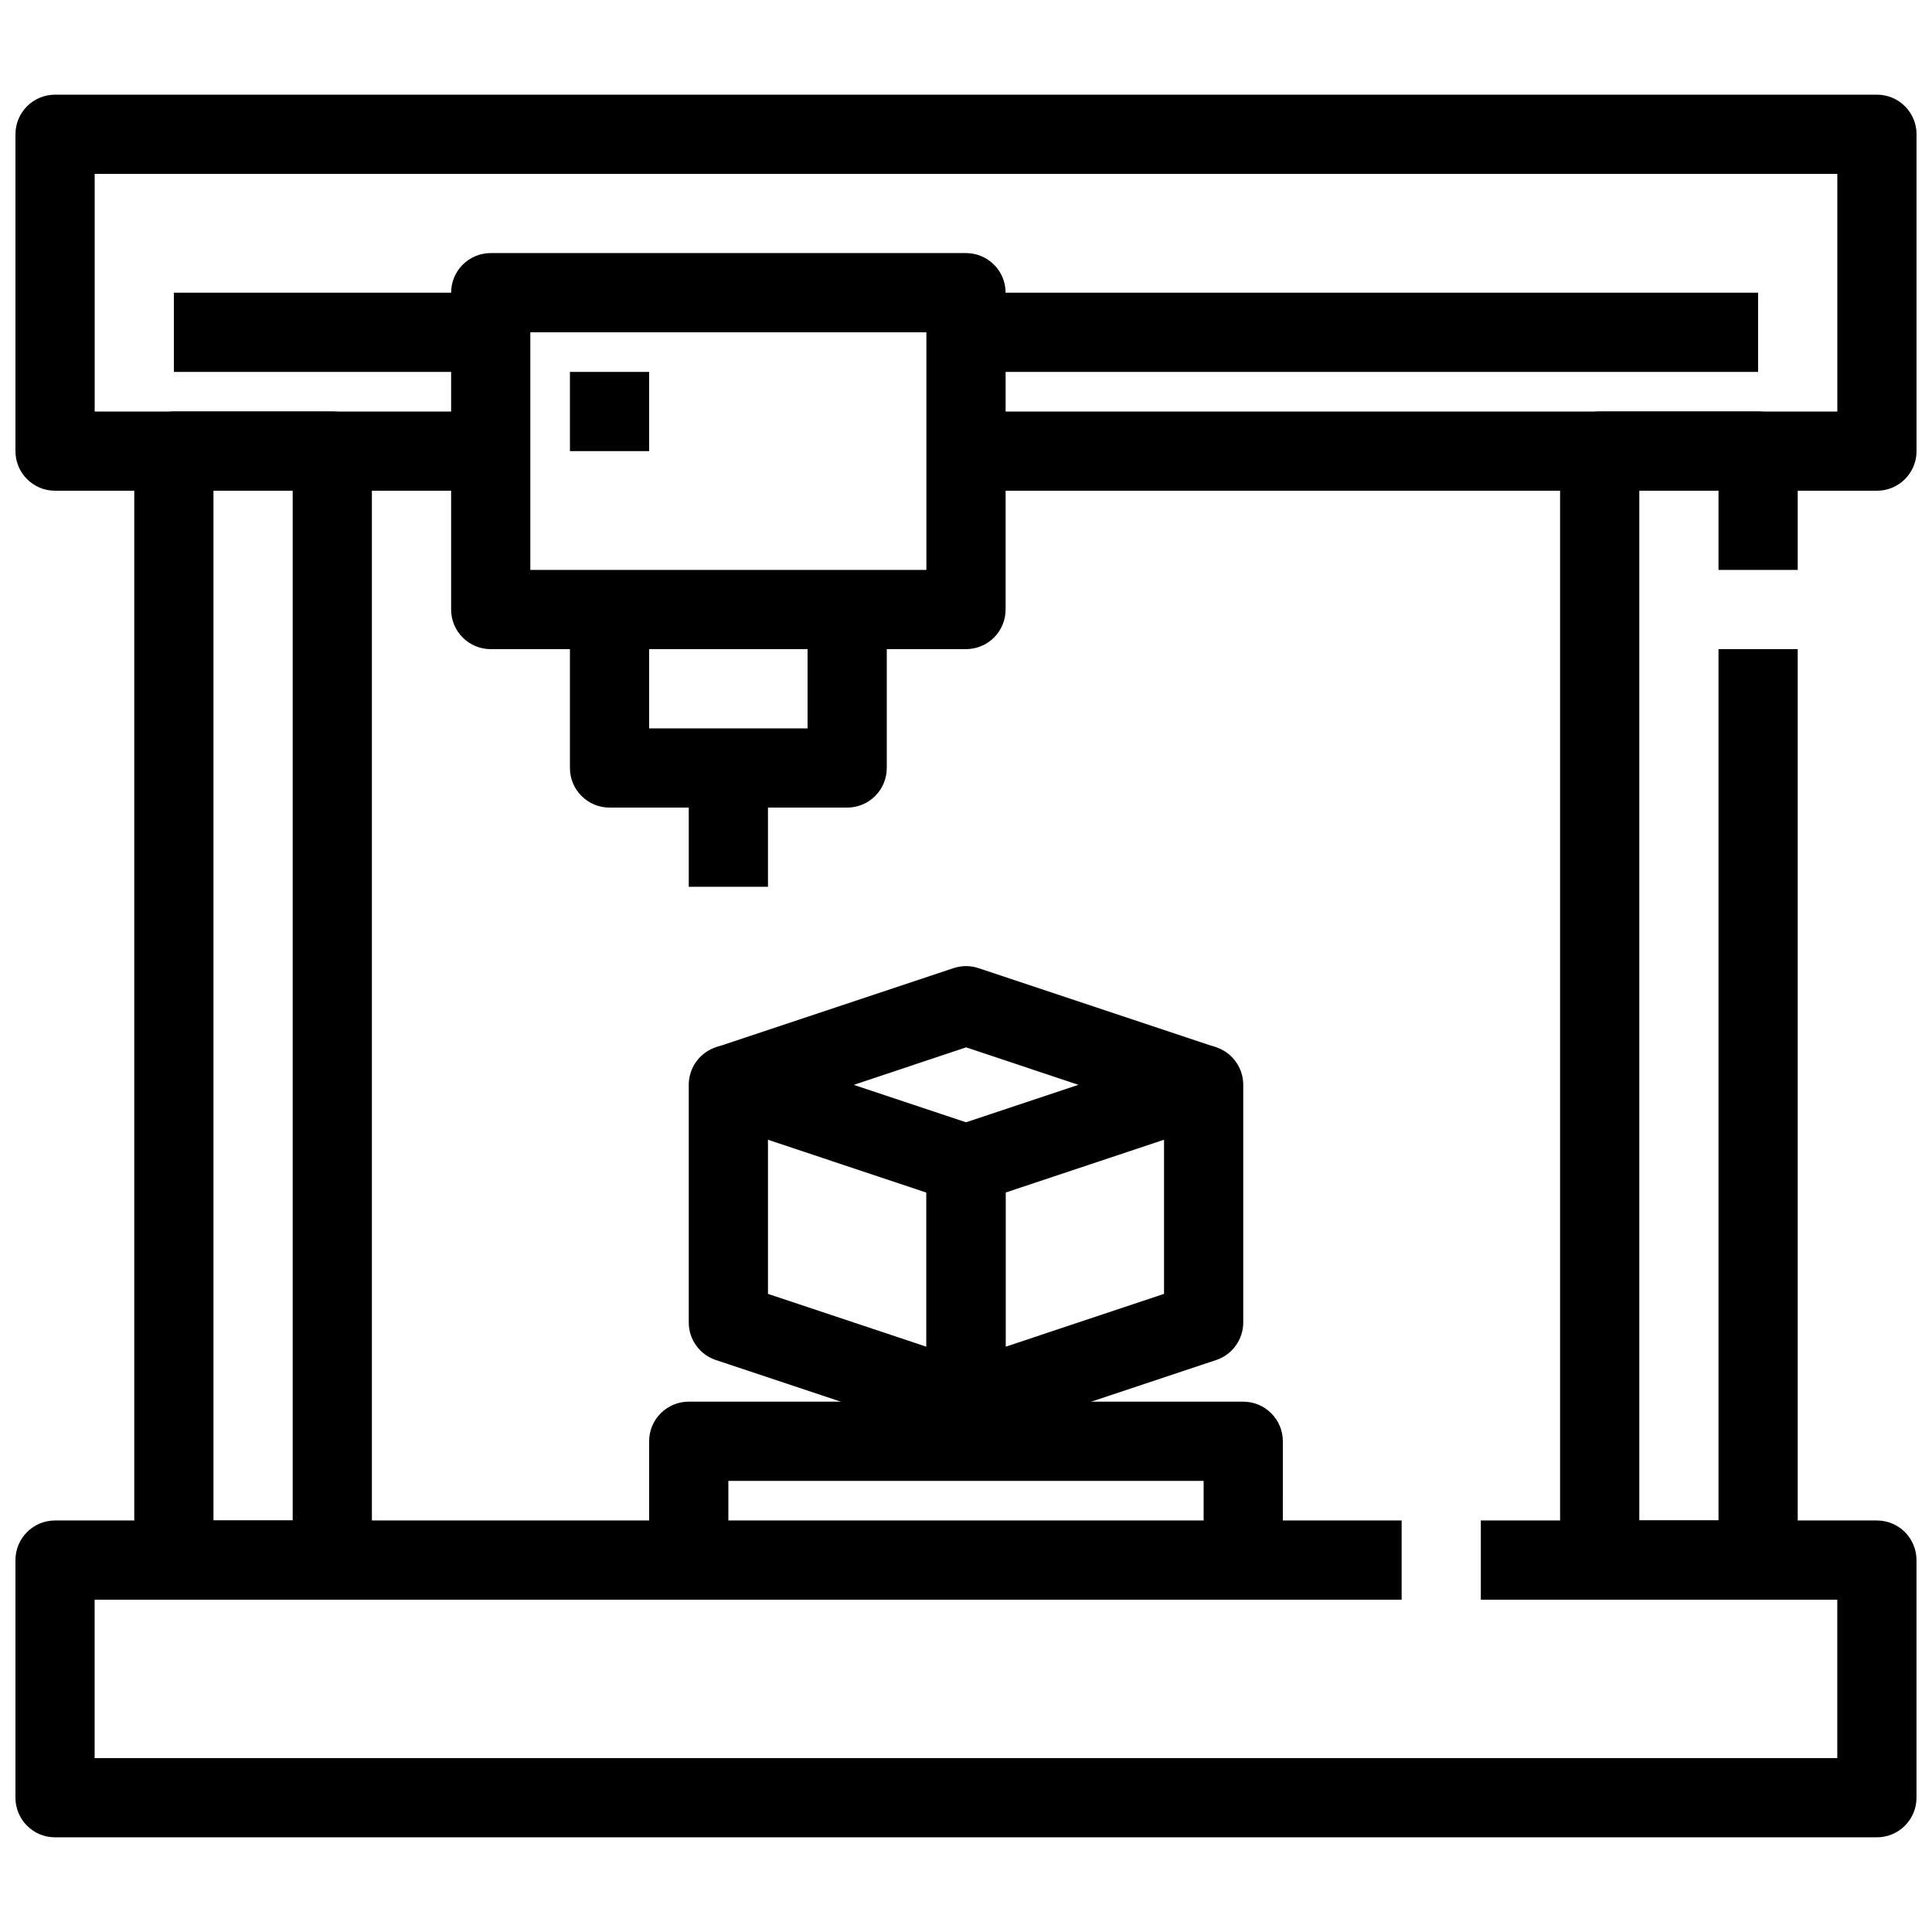 <?xml version="1.0" encoding="UTF-8"?>
<!-- Uploaded to: ICON Repo, www.iconrepo.com, Generator: ICON Repo Mixer Tools -->
<svg width="800px" height="800px" version="1.1" viewBox="144 144 512 512" xmlns="http://www.w3.org/2000/svg">
 <defs>
  <clipPath id="b">
   <path d="m148.09 546h503.81v85h-503.81z"/>
  </clipPath>
  <clipPath id="a">
   <path d="m148.09 169h503.81v106h-503.81z"/>
  </clipPath>
 </defs>
 <path d="m400 525.95c-1.129 0-2.25-0.18-3.316-0.535l-62.977-20.992c-4.289-1.426-7.184-5.438-7.18-9.961v-62.973c0-3.375 1.621-6.543 4.356-8.516 2.738-1.977 6.254-2.512 9.457-1.445l62.977 20.992c4.285 1.426 7.18 5.441 7.18 9.961v62.977-0.004c0 2.785-1.105 5.457-3.074 7.422-1.969 1.969-4.641 3.074-7.422 3.074zm-52.48-39.055 41.984 14v-40.848l-41.984-14z"/>
 <path d="m400 525.95c-5.797 0-10.496-4.699-10.496-10.496v-62.973c-0.004-4.519 2.891-8.535 7.18-9.961l62.977-20.992h-0.004c3.203-1.066 6.723-0.531 9.457 1.445 2.738 1.973 4.359 5.141 4.359 8.516v62.977-0.004c0 4.523-2.894 8.535-7.18 9.961l-62.977 20.992c-1.07 0.355-2.191 0.535-3.316 0.535zm10.496-65.906v40.852l41.984-14v-40.852z"/>
 <path d="m459.66 441.45-59.656-19.891-59.66 19.941-6.633-19.941 62.977-20.992c2.152-0.719 4.481-0.719 6.633 0l62.977 20.992z"/>
 <g clip-path="url(#b)">
  <path d="m641.41 630.91h-482.82c-5.797 0-10.496-4.699-10.496-10.496v-62.977c0-5.797 4.699-10.496 10.496-10.496h356.86v20.992h-346.37v41.984h461.82v-41.984h-94.465v-20.992h104.96c2.785 0 5.453 1.105 7.422 3.074s3.074 4.641 3.074 7.422v62.977c0 2.785-1.105 5.453-3.074 7.422s-4.637 3.074-7.422 3.074z"/>
 </g>
 <path d="m609.92 567.93h-41.984c-5.797 0-10.496-4.699-10.496-10.496v-293.89c0-5.797 4.699-10.496 10.496-10.496h41.984c2.785 0 5.453 1.105 7.422 3.074s3.074 4.637 3.074 7.422v31.488h-20.992v-20.992h-20.992v272.89h20.992v-230.91h20.992v241.41c0 2.785-1.105 5.453-3.074 7.422s-4.637 3.074-7.422 3.074z"/>
 <path d="m232.06 567.93h-41.984c-5.797 0-10.496-4.699-10.496-10.496v-293.89c0-5.797 4.699-10.496 10.496-10.496h41.984c2.785 0 5.453 1.105 7.422 3.074s3.074 4.637 3.074 7.422v293.89c0 2.785-1.105 5.453-3.074 7.422s-4.637 3.074-7.422 3.074zm-31.488-20.992h20.992v-272.89h-20.992z"/>
 <path d="m483.96 557.44h-20.988v-20.992h-125.95v20.992h-20.992v-31.488c0-5.797 4.699-10.496 10.496-10.496h146.95c2.781 0 5.453 1.109 7.418 3.074 1.969 1.969 3.074 4.641 3.074 7.422z"/>
 <path d="m400 316.03h-125.95c-5.797 0-10.496-4.699-10.496-10.496v-83.969c0-5.797 4.699-10.496 10.496-10.496h125.95c2.781 0 5.453 1.105 7.422 3.074s3.074 4.637 3.074 7.422v83.969c0 2.781-1.105 5.453-3.074 7.422s-4.641 3.074-7.422 3.074zm-115.46-20.992h104.96v-62.977h-104.96z"/>
 <path d="m368.51 358.02h-62.977c-5.797 0-10.496-4.699-10.496-10.496v-41.984h20.992v31.488h41.984v-31.488h20.992v41.984c0 2.781-1.105 5.453-3.074 7.422s-4.641 3.074-7.422 3.074z"/>
 <path d="m326.53 347.52h20.992v31.488h-20.992z"/>
 <g clip-path="url(#a)">
  <path d="m641.41 274.05h-241.41v-20.992h230.91v-62.977h-461.82v62.977h104.96v20.992h-115.46c-5.797 0-10.496-4.699-10.496-10.496v-83.969c0-5.797 4.699-10.496 10.496-10.496h482.82c2.785 0 5.453 1.105 7.422 3.074s3.074 4.637 3.074 7.422v83.969c0 2.781-1.105 5.453-3.074 7.422s-4.637 3.074-7.422 3.074z"/>
 </g>
 <path d="m400 221.57h209.92v20.992h-209.92z"/>
 <path d="m190.08 221.57h83.969v20.992h-83.969z"/>
 <path d="m295.04 242.56h20.992v20.992h-20.992z"/>
</svg>